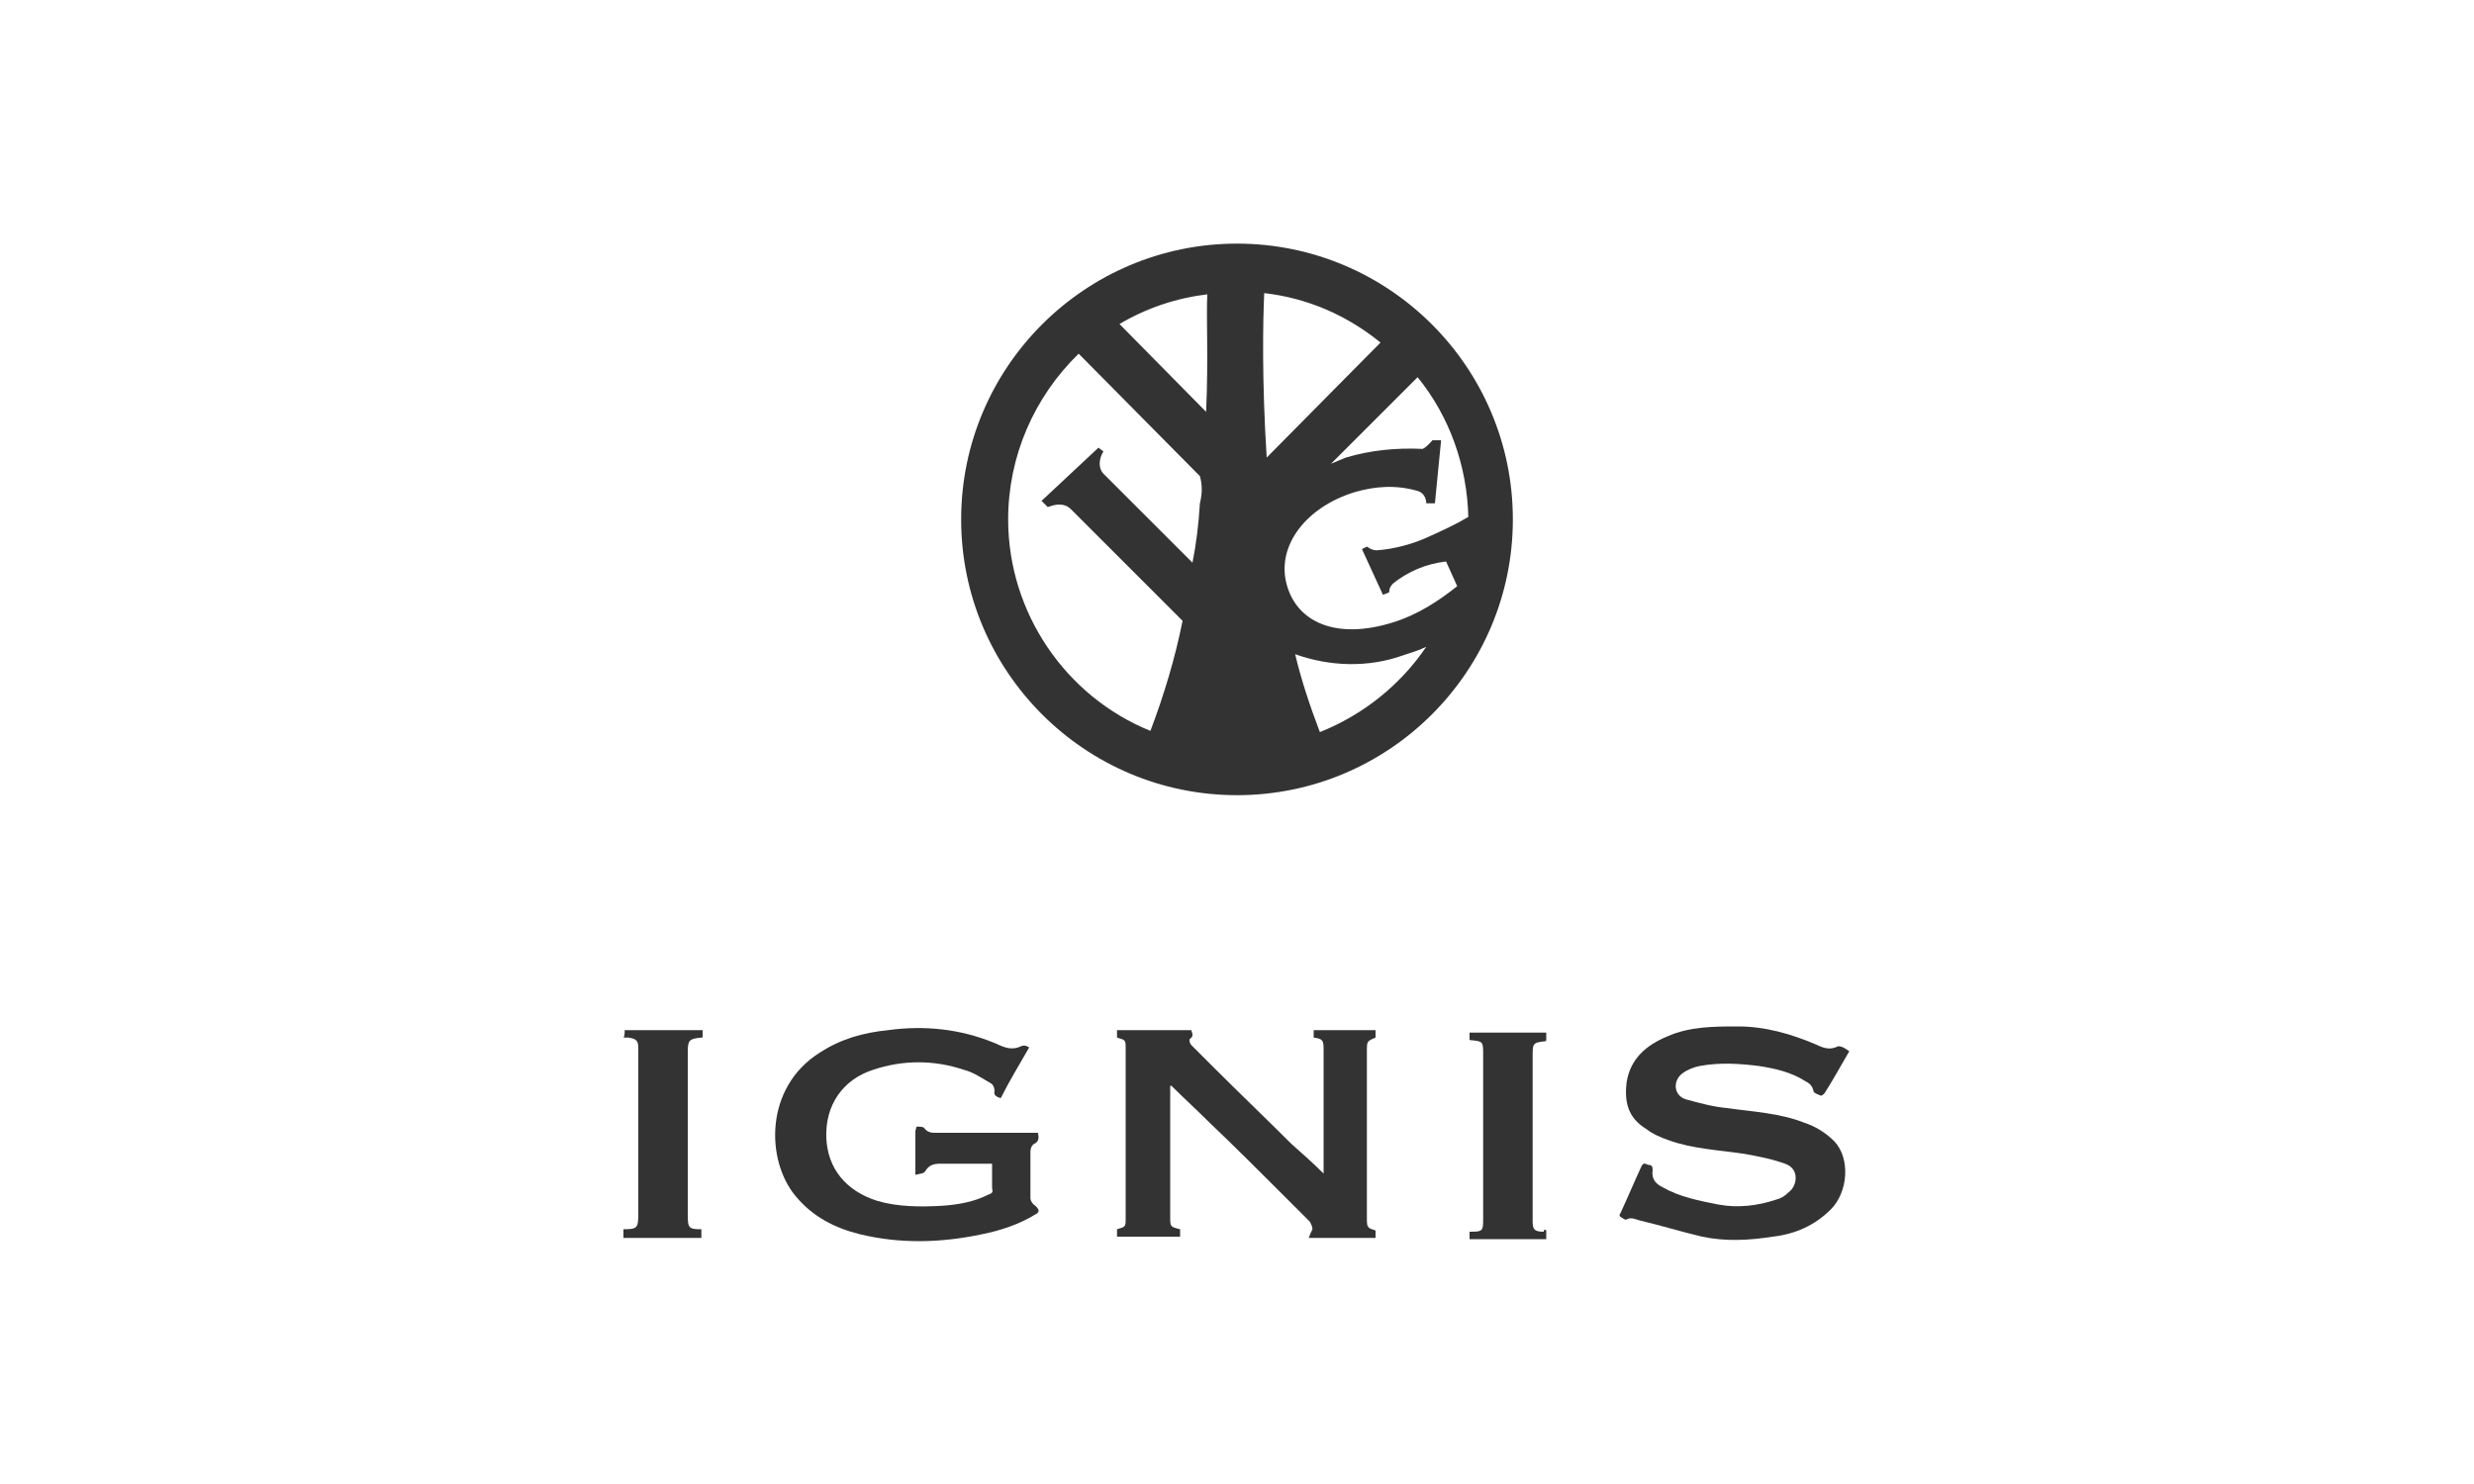 <?xml version="1.0" encoding="utf-8"?>
<!-- Generator: Adobe Illustrator 25.2.1, SVG Export Plug-In . SVG Version: 6.00 Build 0)  -->
<svg version="1.1" id="レイヤー_1" xmlns="http://www.w3.org/2000/svg" xmlns:xlink="http://www.w3.org/1999/xlink" x="0px"
	 y="0px" viewBox="0 0 200 120" style="enable-background:new 0 0 200 120;" xml:space="preserve">
<style type="text/css">
	.st0{fill:#FFFFFF;}
	.st1{fill:#333333;}
</style>
<rect class="st0" width="200" height="120"/>
<g>
	<path class="st1" d="M50.5,83.3c2.1,0,4.2,0,6.3,0c0,0.2,0,0.4,0,0.6c0,0-0.1,0-0.1,0c-1,0.1-1.1,0.2-1.1,1.2c0,4.4,0,8.8,0,13.2
		c0,1,0.1,1.1,1.1,1.1c0,0.2,0,0.4,0,0.7c-2.1,0-4.2,0-6.3,0c0-0.2,0-0.5,0-0.7c1.1,0,1.2-0.1,1.2-1.2c0-4.5,0-8.9,0-13.4
		c0-0.6-0.1-0.8-0.8-0.9c-0.1,0-0.3,0-0.4,0C50.5,83.8,50.5,83.5,50.5,83.3z"/>
	<path class="st1" d="M107,94.9c0-0.3,0-0.4,0-0.6c0-3.2,0-6.3,0-9.5c0-0.7-0.1-0.8-0.8-0.9c0-0.2,0-0.4,0-0.6c1.7,0,3.3,0,5,0
		c0,0.2,0,0.4,0,0.6c-0.7,0.3-0.7,0.3-0.7,1.1c0,4.5,0,9,0,13.6c0,0.7,0.1,0.7,0.7,0.9c0,0.2,0,0.4,0,0.6c-1.8,0-3.5,0-5.4,0
		c0.1-0.3,0.2-0.5,0.3-0.7c0-0.2-0.1-0.4-0.2-0.6c-0.7-0.7-1.4-1.4-2.1-2.1c-2-2-4-4-6.1-6c-1-1-2-1.9-3-2.9c-0.1,0,0,0-0.1,0
		c0,0.2,0,0.3,0,0.5c0,3.4,0,6.7,0,10.1c0,0.8,0,0.8,0.8,1c0,0.2,0,0.4,0,0.6c-1.7,0-3.4,0-5.1,0c0-0.2,0-0.4,0-0.6
		c0.7-0.2,0.7-0.2,0.7-0.9c0-4.6,0-9.1,0-13.7c0-0.7,0-0.7-0.7-0.9c0-0.2,0-0.4,0-0.6c2,0,4,0,6,0c0.1,0.3,0.2,0.5-0.1,0.7
		c-0.1,0.1,0,0.4,0.1,0.5c0.6,0.6,1.2,1.2,1.8,1.8c2.1,2.1,4.2,4.1,6.3,6.2C105.3,93.3,106.1,94,107,94.9z"/>
	<path class="st1" d="M83.2,84.7c-0.8,1.4-1.6,2.7-2.3,4.1c-0.3-0.1-0.6-0.2-0.5-0.6c0-0.2-0.1-0.5-0.3-0.6
		c-0.7-0.4-1.4-0.9-2.2-1.1c-2.4-0.8-4.9-0.8-7.3,0c-2.5,0.8-3.9,2.9-3.8,5.5c0.1,2.5,1.6,4.3,4.1,5.1c1.7,0.5,3.5,0.5,5.3,0.4
		c1.3-0.1,2.5-0.3,3.7-0.9c0.3-0.1,0.4-0.2,0.3-0.5c0-0.7,0-1.3,0-2c-0.3,0-0.6,0-0.8,0c-1.1,0-2.3,0-3.4,0c-0.5,0-0.9,0.1-1.2,0.6
		c-0.1,0.2-0.4,0.2-0.8,0.3c0-0.7,0-1.3,0-1.9c0-0.5,0-1.1,0-1.6c0-0.1,0.1-0.4,0.1-0.4c0.2,0,0.5,0,0.6,0.1c0.3,0.4,0.6,0.4,1,0.4
		c2.5,0,5.1,0,7.6,0c0.2,0,0.4,0,0.6,0c0.1,0.4,0.1,0.7-0.3,0.9c-0.2,0.1-0.3,0.4-0.3,0.6c0,1.3,0,2.5,0,3.8c0,0.2,0.2,0.5,0.4,0.6
		c0.3,0.3,0.4,0.5,0,0.7c-1.3,0.8-2.8,1.3-4.3,1.6c-3.3,0.7-6.6,0.8-9.9,0c-2-0.5-3.8-1.4-5.2-3.1c-2.4-2.9-2.5-8.8,2-11.6
		c1.7-1.1,3.5-1.6,5.5-1.8c2.9-0.4,5.8-0.1,8.5,1c0.3,0.1,0.6,0.3,1,0.4c0.3,0.1,0.7,0.1,1,0C82.7,84.5,82.9,84.5,83.2,84.7z"/>
	<path class="st1" d="M149.5,85c-0.7,1.2-1.3,2.3-2,3.4c-0.1,0.1-0.2,0.2-0.3,0.2c-0.2-0.1-0.6-0.2-0.6-0.4
		c-0.1-0.4-0.3-0.6-0.7-0.8c-1.1-0.7-2.4-1-3.7-1.2c-1.6-0.2-3.2-0.3-4.8,0c-0.5,0.1-1,0.3-1.4,0.6c-0.8,0.6-0.7,1.8,0.3,2.1
		c1.1,0.3,2.2,0.6,3.3,0.7c2.1,0.3,4.3,0.4,6.3,1.2c0.9,0.3,1.7,0.8,2.4,1.5c1.3,1.4,1.1,4.1-0.3,5.5c-1.3,1.3-2.9,2-4.7,2.2
		c-1.9,0.3-3.8,0.4-5.7,0c-1.7-0.4-3.3-0.9-5-1.3c-0.4-0.1-0.7-0.3-1.1-0.1c-0.1,0.1-0.3-0.1-0.5-0.2c-0.1-0.1-0.1-0.2,0-0.3
		c0.6-1.3,1.1-2.5,1.7-3.8c0.2-0.4,0.4-0.1,0.6-0.1c0.2,0,0.3,0.1,0.3,0.4c-0.1,0.7,0.2,1.1,0.8,1.4c1.4,0.8,3,1.1,4.5,1.4
		c1.6,0.3,3.2,0.1,4.7-0.4c0.4-0.1,0.7-0.3,1-0.6c0.7-0.5,0.9-1.9-0.3-2.3c-1.1-0.4-2.2-0.6-3.3-0.8c-2-0.3-4.2-0.4-6.1-1.1
		c-0.6-0.2-1.3-0.5-1.8-0.9c-1.5-0.9-1.8-2.2-1.6-3.8c0.3-1.9,1.6-3,3.3-3.7c1.8-0.8,3.8-0.8,5.7-0.8c2.2,0,4.3,0.6,6.4,1.5
		c0.6,0.3,1.1,0.4,1.7,0.1C149,84.6,149.3,84.9,149.5,85z"/>
	<path class="st1" d="M125,99.5c0,0.2,0,0.4,0,0.7c-2.1,0-4.1,0-6.2,0c0-0.2,0-0.4,0-0.6c0,0,0.1,0,0.1,0c1,0,1-0.1,1-1.1
		c0-4.4,0-8.8,0-13.2c0-1.1,0-1.1-1.1-1.2c0-0.2,0-0.4,0-0.6c2.1,0,4.1,0,6.2,0c0,0.2,0,0.4,0,0.6c0,0,0,0.1-0.1,0.1
		c-1,0.1-1,0.2-1,1.2c0,4.4,0,8.9,0,13.3c0,0.7,0.1,0.9,0.9,0.9C124.8,99.4,124.9,99.4,125,99.5z"/>
	<path class="st1" d="M100,19.7c-12.3,0-22.3,10-22.3,22.3c0,12.3,10,22.3,22.3,22.3c12.3,0,22.3-10,22.3-22.3
		C122.3,29.7,112.3,19.7,100,19.7z M97,40.7c-0.1,1.7-0.3,3.3-0.6,4.8l-7.2-7.2c-0.2-0.2-0.3-0.5-0.3-0.8c0-0.3,0.1-0.7,0.3-1
		l-0.4-0.3l-4.6,4.3l0.5,0.5c0.3-0.1,0.6-0.2,0.9-0.2c0.4,0,0.7,0.1,1,0.4c0.3,0.3,6.6,6.6,9,9c-0.6,3-1.5,6-2.6,8.9
		c-6.9-2.8-11.5-9.6-11.5-17.1h0c0-5.1,2.1-9.9,5.7-13.4l9.8,9.9C97.2,39.2,97.2,39.9,97,40.7z M97.5,33.4l0-0.1l-7-7.1
		c2.2-1.3,4.6-2.1,7.1-2.4C97.5,25.6,97.7,28.9,97.5,33.4z M102.2,23.7c3.5,0.4,6.7,1.8,9.4,4l-9.2,9.3
		C102,30.7,102.1,25.9,102.2,23.7z M106.7,59.2c-0.8-2.1-1.5-4.2-2-6.3c2.8,1,5.9,1.1,8.7,0.1c0.6-0.2,1.3-0.4,1.9-0.7
		C113.2,55.4,110.2,57.8,106.7,59.2z M112.7,50.3c-4.7,1.5-7.9,0-8.7-3.1c-0.8-3.1,1.6-6.2,5.5-7.4c1.7-0.5,3.4-0.6,5.1-0.1
		c0.4,0.1,0.7,0.5,0.7,1h0.7l0.5-5.1h-0.7c0,0-0.5,0.6-0.8,0.7c-2.1-0.1-4.2,0.1-6.2,0.7l-1.2,0.5l7-7c2.6,3.2,4,7.2,4.1,11.3
		c-1,0.6-2.1,1.1-3.2,1.6c-1.3,0.6-2.8,1-4.2,1.1c-0.3,0-0.5-0.1-0.8-0.3l-0.4,0.2l1.7,3.7l0.5-0.2c0-0.3,0.1-0.5,0.3-0.7
		c0.6-0.5,1.3-0.9,2-1.2c0.7-0.3,1.5-0.5,2.3-0.6l0.9,2C116.3,48.6,114.6,49.7,112.7,50.3z"/>
</g>
</svg>

